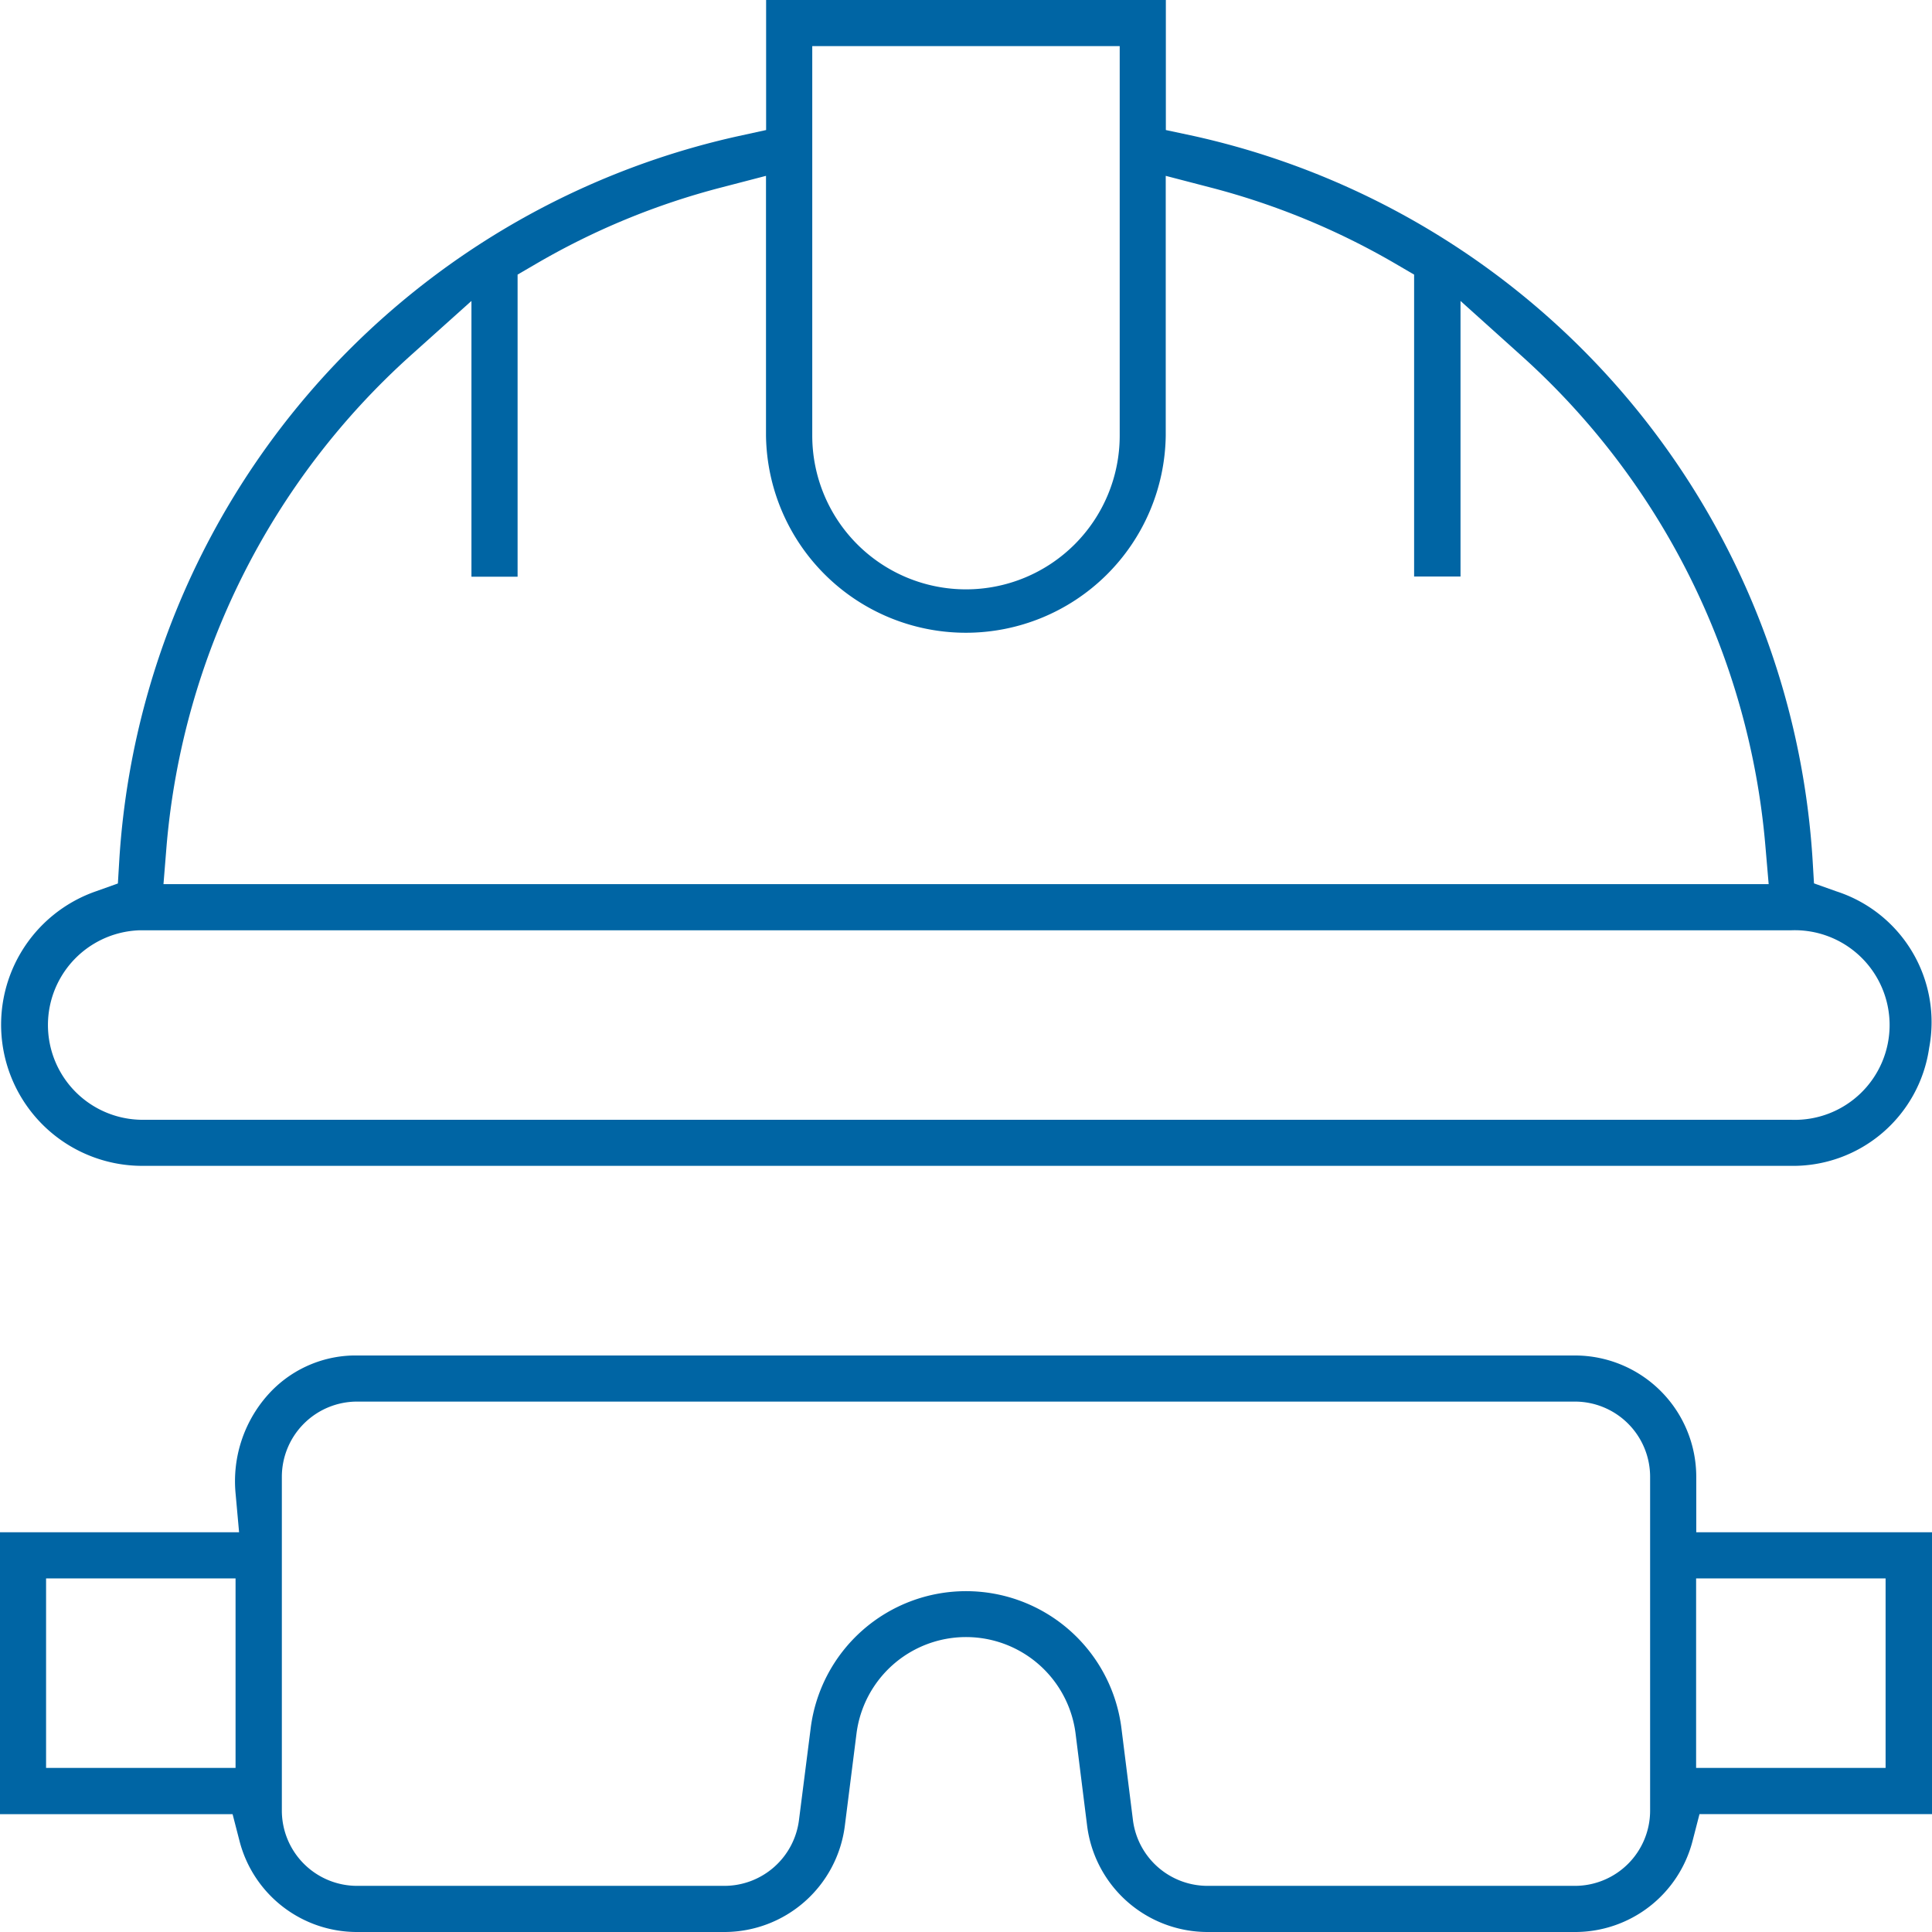 <?xml version="1.0" encoding="UTF-8"?> <svg xmlns="http://www.w3.org/2000/svg" xmlns:xlink="http://www.w3.org/1999/xlink" id="Safety-Training-Icon" width="52" height="52" viewBox="0 0 52 52"><defs><clipPath id="clip-path"><rect id="Rectangle_495" data-name="Rectangle 495" width="52" height="52" fill="#0065a4"></rect></clipPath></defs><g id="Group_555" data-name="Group 555" transform="translate(0 0)" clip-path="url(#clip-path)"><path id="Path_744" data-name="Path 744" d="M51.924,28.2a3.7,3.7,0,0,0-2.5-4.21l-.6-.214-.038-.635A21.313,21.313,0,0,0,32.138,3.662L31.379,3.5V0H20.62V3.5l-.759.166A21.309,21.309,0,0,0,3.211,23.144l-.038.635-.6.214A3.8,3.8,0,0,0,3.8,31.379h44.4A3.7,3.7,0,0,0,51.924,28.2M21.862,1.241h8.275V11.725a4.137,4.137,0,1,1-8.275,0ZM4.485,22.746a20.024,20.024,0,0,1,6.592-13.2L12.689,8.1v7.422h1.242V7.391l.479-.279a19.635,19.635,0,0,1,5-2.065l1.207-.314v6.991a5.38,5.38,0,0,0,10.759,0V4.733l1.207.314a19.7,19.7,0,0,1,5,2.065l.478.279v8.126H39.31V8.1L40.922,9.55a20.02,20.02,0,0,1,6.592,13.2l.09,1.047H4.4Zm43.721,7.393H3.793a2.551,2.551,0,0,1-.04-5.1H48.206a2.552,2.552,0,1,1,0,5.1M23.051,46.673a2.972,2.972,0,0,1,5.9,0l.309,2.467A3.269,3.269,0,0,0,32.5,52h9.894a3.264,3.264,0,0,0,3.161-2.449l.187-.724H52V41.241H45.655V39.747a3.267,3.267,0,0,0-3.264-3.264H9.5a3.168,3.168,0,0,0-2.3,1.071,3.493,3.493,0,0,0-.86,2.635l.095,1.052H0v7.587H6.26l.187.724A3.263,3.263,0,0,0,9.609,52H19.5a3.269,3.269,0,0,0,3.239-2.86Zm22.6-4.19h5.1v5.1h-5.1Zm-39.311,5.1h-5.1v-5.1h5.1Zm15.165,1.4A2.025,2.025,0,0,1,19.5,50.758H9.609a2.026,2.026,0,0,1-2.023-2.023V39.747a2.026,2.026,0,0,1,2.023-2.023H42.391a2.025,2.025,0,0,1,2.022,2.023v8.988a2.025,2.025,0,0,1-2.022,2.023H32.5a2.025,2.025,0,0,1-2.007-1.772l-.309-2.467a4.215,4.215,0,0,0-8.365,0Z" transform="translate(0 0)" fill="#0065a4"></path></g></svg> 